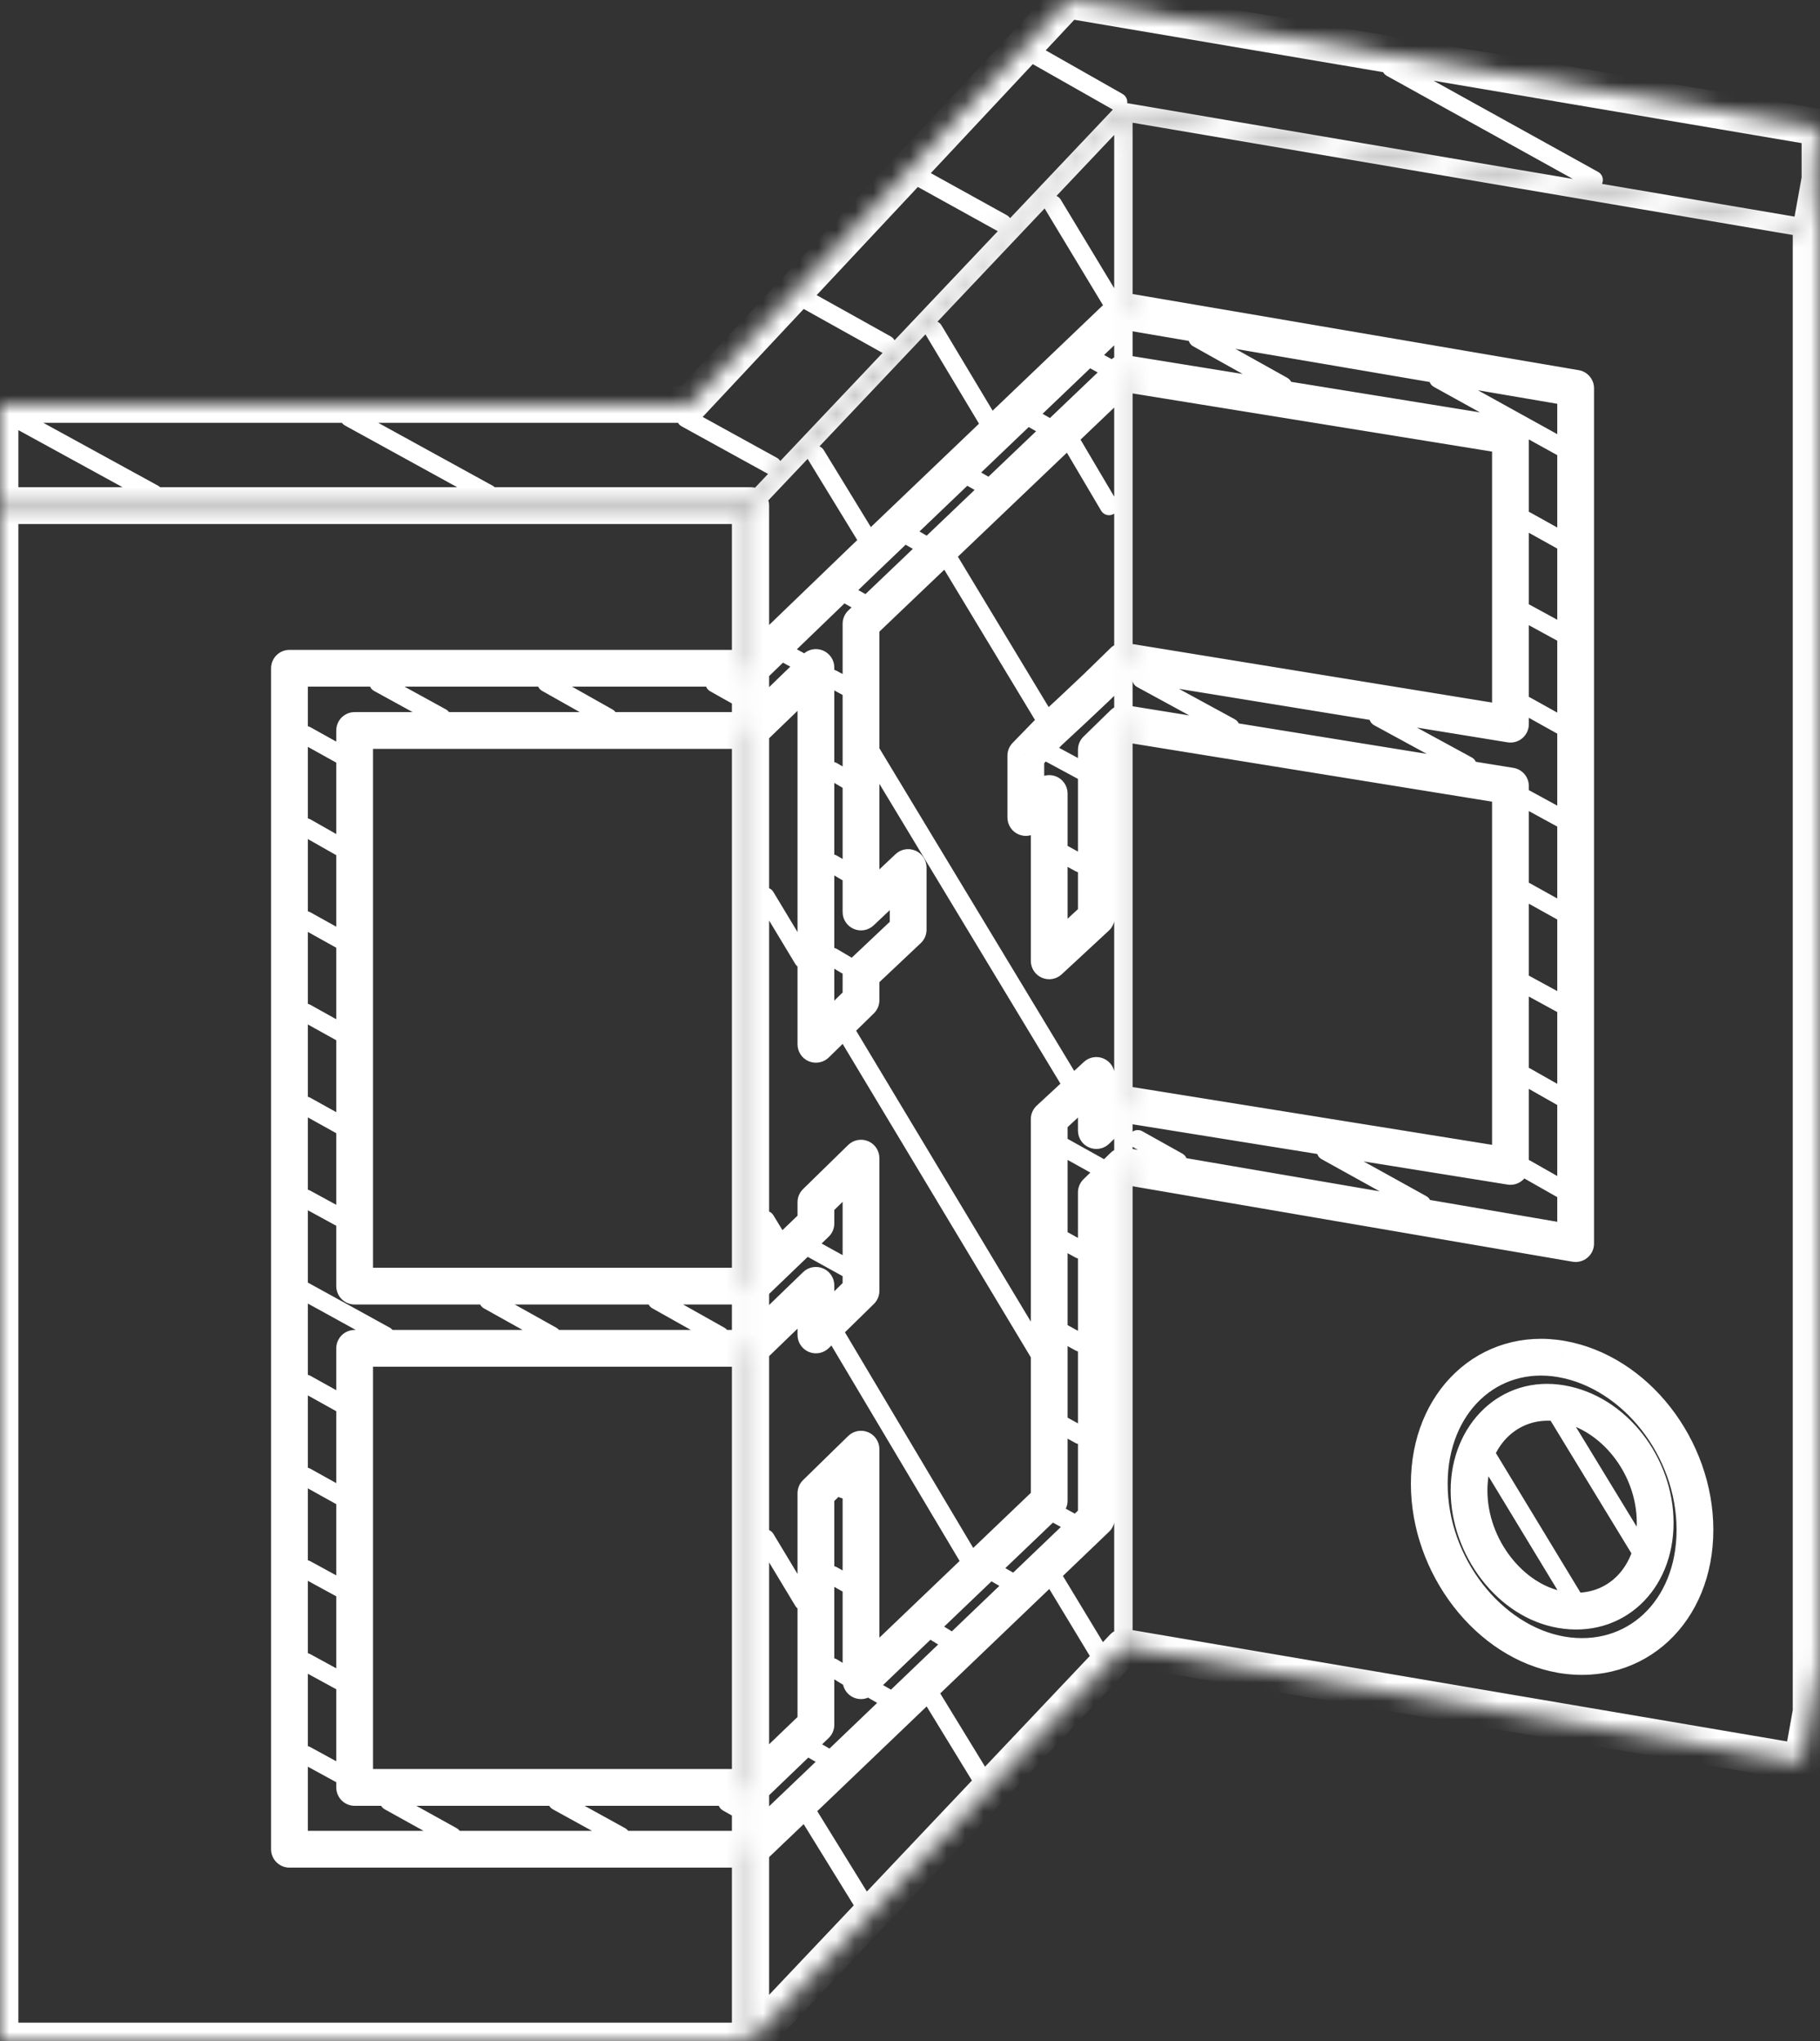 <svg width="99" height="111" viewBox="0 0 99 111" fill="none" xmlns="http://www.w3.org/2000/svg">
<rect x="0" y="0" width="99" height="111" fill="#333333" stroke="none"/>
<mask id="path-1-inside-1_3943_12940" fill="white">
<path fill-rule="evenodd" clip-rule="evenodd" d="M98.019 12.357V95.859L61.108 89.584V6.082L98.019 12.357Z"/>
<path fill-rule="evenodd" clip-rule="evenodd" d="M61.108 6.082V89.584L40.836 111V27.498L61.108 6.082Z"/>
<path d="M40.813 27.498H0V111H40.813V27.498Z"/>
<path fill-rule="evenodd" clip-rule="evenodd" d="M99 6.939V90.441L98.019 95.859V12.357L99 6.939Z"/>
<path fill-rule="evenodd" clip-rule="evenodd" d="M98.019 12.357L61.108 6.082L40.836 27.498H0V21.994H37.49L58.075 0L99 6.939L98.019 12.357Z"/>
<path fill-rule="evenodd" clip-rule="evenodd" d="M61.108 16.919L85.708 21.116V67.632L61.108 63.413V60.051L82.162 63.435V42.747L61.108 39.342V35.958L82.162 39.384V23.708L61.108 20.302V16.919Z"/>
<path fill-rule="evenodd" clip-rule="evenodd" d="M40.836 36.343L46.835 30.561L61.108 16.919V20.302L46.835 33.923V49.6L49.4 47.18V50.564L46.835 52.984V54.397L44.382 56.796V36.3L40.836 39.727V36.343Z"/>
<path fill-rule="evenodd" clip-rule="evenodd" d="M61.108 63.413L59.636 64.848V82.581L44.382 97.187L40.836 100.57V97.208L44.382 93.803V81.21L46.835 78.811V91.404L57.072 81.617V60.865L59.636 58.488V61.486L61.108 60.051V63.413Z"/>
<path fill-rule="evenodd" clip-rule="evenodd" d="M61.108 35.958V39.342L59.636 40.776V49.878L57.072 52.255V43.154L55.8 44.46V41.098L57.072 39.791L58.365 38.592L59.636 37.393L61.108 35.958Z"/>
<path fill-rule="evenodd" clip-rule="evenodd" d="M40.836 73.329V69.945L44.382 66.54V65.384L46.835 62.985V70.202L44.382 72.601V69.902L40.836 73.329Z"/>
<path fill-rule="evenodd" clip-rule="evenodd" d="M40.836 36.343V39.727H19.291V69.945H40.836V73.329H19.291V97.208H40.836V100.57H15.745V36.343L40.836 36.343Z"/>
<path fill-rule="evenodd" clip-rule="evenodd" d="M84.927 76.327C87.782 76.82 90.034 79.711 90.034 82.816C90.034 85.922 87.782 88.042 84.927 87.549C82.162 87.078 79.909 84.144 79.909 81.06C79.909 77.976 82.184 75.856 84.927 76.327Z"/>
<path fill-rule="evenodd" clip-rule="evenodd" d="M84.927 73.907C88.964 74.614 92.198 78.747 92.198 83.202C92.198 87.656 88.964 90.676 84.927 89.991C80.98 89.305 77.746 85.151 77.746 80.696C77.746 76.242 80.98 73.222 84.927 73.907Z"/>
</mask>
<path d="M97.519 95.859C97.519 96.135 97.743 96.359 98.019 96.359C98.295 96.359 98.519 96.135 98.519 95.859H97.519ZM60.608 89.584C60.608 89.86 60.832 90.084 61.108 90.084C61.385 90.084 61.608 89.86 61.608 89.584H60.608ZM61.108 6.082L61.192 5.589C61.028 5.561 60.86 5.617 60.745 5.738L61.108 6.082ZM40.472 27.155C40.283 27.355 40.291 27.672 40.492 27.861C40.692 28.051 41.009 28.043 41.199 27.842L40.472 27.155ZM99.492 7.028C99.541 6.756 99.361 6.496 99.089 6.447C98.817 6.398 98.557 6.578 98.508 6.85L99.492 7.028ZM61.608 16.919C61.608 16.643 61.385 16.419 61.108 16.419C60.832 16.419 60.608 16.643 60.608 16.919H61.608ZM60.608 63.413C60.608 63.689 60.832 63.913 61.108 63.913C61.385 63.913 61.608 63.689 61.608 63.413H60.608ZM61.608 60.051C61.608 59.775 61.385 59.551 61.108 59.551C60.832 59.551 60.608 59.775 60.608 60.051H61.608ZM60.608 39.342C60.608 39.618 60.832 39.842 61.108 39.842C61.385 39.842 61.608 39.618 61.608 39.342H60.608ZM61.608 35.958C61.608 35.682 61.385 35.458 61.108 35.458C60.832 35.458 60.608 35.682 60.608 35.958H61.608ZM60.608 20.302C60.608 20.579 60.832 20.802 61.108 20.802C61.385 20.802 61.608 20.579 61.608 20.302H60.608ZM41.336 36.343C41.336 36.067 41.112 35.843 40.836 35.843C40.559 35.843 40.336 36.067 40.336 36.343H41.336ZM40.336 39.727C40.336 40.003 40.559 40.227 40.836 40.227C41.112 40.227 41.336 40.003 41.336 39.727H40.336ZM40.336 100.57C40.336 100.846 40.559 101.07 40.836 101.07C41.112 101.07 41.336 100.846 41.336 100.57H40.336ZM41.336 97.208C41.336 96.932 41.112 96.708 40.836 96.708C40.559 96.708 40.336 96.932 40.336 97.208H41.336ZM40.336 73.329C40.336 73.605 40.559 73.829 40.836 73.829C41.112 73.829 41.336 73.605 41.336 73.329H40.336ZM41.336 69.945C41.336 69.669 41.112 69.445 40.836 69.445C40.559 69.445 40.336 69.669 40.336 69.945H41.336ZM46.61 103.895C46.755 104.13 47.063 104.203 47.298 104.058C47.533 103.913 47.606 103.605 47.461 103.37L46.61 103.895ZM44.316 98.273C44.172 98.038 43.863 97.965 43.628 98.11C43.393 98.255 43.32 98.563 43.465 98.798L44.316 98.273ZM53.01 97.062C53.154 97.297 53.462 97.372 53.697 97.228C53.933 97.084 54.007 96.776 53.863 96.54L53.01 97.062ZM51.008 91.871C50.864 91.636 50.556 91.562 50.321 91.706C50.085 91.85 50.011 92.158 50.155 92.393L51.008 91.871ZM59.409 90.271C59.552 90.507 59.86 90.583 60.096 90.44C60.332 90.297 60.408 89.99 60.265 89.753L59.409 90.271ZM57.7 85.513C57.557 85.277 57.25 85.201 57.014 85.344C56.777 85.487 56.702 85.794 56.844 86.031L57.7 85.513ZM8.123 27.294C8.365 27.427 8.669 27.338 8.802 27.096C8.935 26.854 8.846 26.55 8.604 26.417L8.123 27.294ZM1.021 22.263C0.779 22.13 0.475 22.219 0.342 22.461C0.209 22.703 0.298 23.007 0.54 23.14L1.021 22.263ZM26.321 27.294C26.563 27.427 26.867 27.339 27 27.097C27.133 26.855 27.045 26.551 26.803 26.418L26.321 27.294ZM19.242 22.263C19 22.13 18.696 22.218 18.563 22.46C18.43 22.702 18.519 23.006 18.761 23.139L19.242 22.263ZM41.776 25.773C42.018 25.907 42.322 25.818 42.456 25.576C42.589 25.335 42.501 25.03 42.259 24.897L41.776 25.773ZM37.553 22.306C37.311 22.173 37.007 22.261 36.874 22.503C36.741 22.745 36.829 23.049 37.071 23.182L37.553 22.306ZM47.974 19.176C48.215 19.31 48.52 19.224 48.654 18.983C48.789 18.741 48.702 18.437 48.461 18.302L47.974 19.176ZM44.045 15.84C43.804 15.705 43.5 15.792 43.365 16.033C43.231 16.274 43.317 16.578 43.558 16.713L44.045 15.84ZM54.287 12.58C54.529 12.714 54.833 12.627 54.967 12.385C55.1 12.143 55.013 11.839 54.771 11.706L54.287 12.58ZM50.244 9.2C50.002 9.066 49.698 9.154 49.564 9.395C49.431 9.637 49.518 9.941 49.76 10.075L50.244 9.2ZM60.572 5.982C60.812 6.118 61.117 6.034 61.253 5.794C61.39 5.553 61.305 5.248 61.065 5.112L60.572 5.982ZM56.538 2.542C56.298 2.406 55.992 2.49 55.856 2.73C55.72 2.97 55.804 3.275 56.044 3.412L56.538 2.542ZM86.447 10.225C86.688 10.358 86.993 10.271 87.126 10.03C87.26 9.788 87.173 9.484 86.931 9.35L86.447 10.225ZM75.914 3.246C75.672 3.112 75.368 3.2 75.234 3.441C75.101 3.683 75.188 3.987 75.43 4.121L75.914 3.246ZM63.831 63.614C64.072 63.749 64.376 63.663 64.511 63.422C64.646 63.18 64.559 62.876 64.318 62.741L63.831 63.614ZM62.133 61.52C61.892 61.386 61.587 61.472 61.452 61.713C61.318 61.954 61.404 62.259 61.645 62.394L62.133 61.52ZM77.102 65.928C77.344 66.062 77.648 65.975 77.782 65.733C77.916 65.491 77.828 65.187 77.587 65.053L77.102 65.928ZM72.368 62.162C72.126 62.028 71.822 62.116 71.688 62.357C71.555 62.599 71.642 62.903 71.883 63.037L72.368 62.162ZM84.68 65.09C84.921 65.227 85.226 65.142 85.362 64.902C85.498 64.662 85.414 64.357 85.174 64.221L84.68 65.09ZM83.211 63.107C82.971 62.971 82.666 63.055 82.53 63.295C82.394 63.535 82.478 63.84 82.718 63.977L83.211 63.107ZM84.68 60.079C84.921 60.215 85.226 60.131 85.362 59.891C85.498 59.651 85.414 59.345 85.174 59.209L84.68 60.079ZM83.211 58.096C82.971 57.959 82.666 58.044 82.53 58.284C82.394 58.524 82.478 58.829 82.718 58.965L83.211 58.096ZM84.688 55.029C84.93 55.161 85.234 55.072 85.366 54.829C85.498 54.587 85.409 54.283 85.167 54.151L84.688 55.029ZM83.204 53.08C82.962 52.948 82.658 53.037 82.526 53.279C82.394 53.522 82.483 53.826 82.725 53.958L83.204 53.08ZM84.684 49.994C84.925 50.128 85.23 50.041 85.364 49.8C85.498 49.559 85.412 49.254 85.17 49.12L84.684 49.994ZM83.208 48.028C82.966 47.894 82.662 47.98 82.528 48.222C82.393 48.463 82.48 48.767 82.722 48.902L83.208 48.028ZM66.69 39.995C66.933 40.127 67.236 40.037 67.368 39.795C67.5 39.552 67.411 39.248 67.168 39.117L66.69 39.995ZM62.329 36.482C62.086 36.35 61.782 36.44 61.651 36.682C61.519 36.925 61.608 37.229 61.851 37.361L62.329 36.482ZM84.688 44.942C84.93 45.074 85.234 44.985 85.366 44.742C85.498 44.5 85.409 44.196 85.167 44.064L84.688 44.942ZM83.204 42.993C82.962 42.861 82.658 42.95 82.526 43.193C82.394 43.435 82.483 43.739 82.725 43.871L83.204 42.993ZM79.581 42.072C79.823 42.204 80.127 42.115 80.259 41.872C80.391 41.63 80.302 41.326 80.059 41.194L79.581 42.072ZM75.219 38.56C74.977 38.428 74.673 38.517 74.541 38.76C74.409 39.002 74.499 39.306 74.741 39.438L75.219 38.56ZM84.684 39.886C84.925 40.02 85.23 39.933 85.364 39.692C85.498 39.45 85.412 39.146 85.17 39.012L84.684 39.886ZM83.208 37.919C82.966 37.785 82.662 37.872 82.528 38.113C82.393 38.355 82.48 38.659 82.722 38.793L83.208 37.919ZM84.688 34.833C84.93 34.965 85.234 34.876 85.366 34.634C85.498 34.391 85.409 34.088 85.167 33.955L84.688 34.833ZM83.204 32.885C82.962 32.752 82.658 32.842 82.526 33.084C82.394 33.327 82.483 33.63 82.725 33.763L83.204 32.885ZM84.684 29.82C84.925 29.954 85.23 29.867 85.364 29.626C85.498 29.385 85.412 29.08 85.17 28.946L84.684 29.82ZM83.208 27.854C82.966 27.72 82.662 27.806 82.528 28.048C82.393 28.289 82.48 28.593 82.722 28.728L83.208 27.854ZM69.54 21.424C69.781 21.559 70.086 21.473 70.221 21.232C70.355 20.991 70.269 20.686 70.028 20.551L69.54 21.424ZM65.389 17.96C65.148 17.825 64.843 17.912 64.709 18.153C64.574 18.394 64.66 18.698 64.901 18.833L65.389 17.96ZM84.886 24.852C85.128 24.986 85.432 24.898 85.566 24.657C85.699 24.415 85.612 24.111 85.37 23.977L84.886 24.852ZM78.479 20.165C78.237 20.031 77.933 20.119 77.799 20.36C77.665 20.602 77.753 20.906 77.995 21.04L78.479 20.165ZM44.712 96.014C44.951 96.151 45.257 96.069 45.395 95.83C45.533 95.591 45.45 95.285 45.211 95.147L44.712 96.014ZM44.431 94.697C44.191 94.559 43.886 94.642 43.748 94.881C43.61 95.12 43.692 95.426 43.931 95.564L44.431 94.697ZM48.08 92.823C48.319 92.96 48.624 92.878 48.762 92.639C48.9 92.4 48.818 92.094 48.579 91.956L48.08 92.823ZM47.798 91.506C47.559 91.368 47.253 91.451 47.115 91.69C46.977 91.929 47.06 92.235 47.299 92.373L47.798 91.506ZM45.881 91.637C46.117 91.782 46.425 91.709 46.569 91.474C46.714 91.238 46.641 90.93 46.406 90.786L45.881 91.637ZM45.536 90.25C45.301 90.106 44.993 90.179 44.848 90.414C44.703 90.649 44.776 90.957 45.012 91.102L45.536 90.25ZM51.3 89.602C51.534 89.747 51.843 89.675 51.988 89.44C52.133 89.206 52.061 88.897 51.826 88.752L51.3 89.602ZM51.135 88.324C50.9 88.178 50.592 88.251 50.447 88.485C50.301 88.72 50.373 89.028 50.608 89.174L51.135 88.324ZM45.897 86.592C46.137 86.728 46.443 86.644 46.579 86.404C46.715 86.163 46.63 85.858 46.39 85.722L45.897 86.592ZM45.52 85.23C45.28 85.094 44.975 85.178 44.839 85.418C44.703 85.659 44.787 85.964 45.027 86.1L45.52 85.23ZM54.659 86.419C54.898 86.557 55.204 86.475 55.342 86.236C55.479 85.996 55.397 85.691 55.158 85.553L54.659 86.419ZM54.377 85.103C54.138 84.965 53.832 85.047 53.694 85.287C53.557 85.526 53.639 85.832 53.878 85.969L54.377 85.103ZM46.002 81.54C46.267 81.618 46.545 81.467 46.623 81.202C46.701 80.937 46.55 80.659 46.285 80.581L46.002 81.54ZM45.995 80.495C45.73 80.417 45.452 80.568 45.374 80.833C45.296 81.098 45.447 81.376 45.712 81.454L45.995 80.495ZM58.013 83.212C58.255 83.345 58.559 83.256 58.692 83.014C58.825 82.772 58.736 82.468 58.494 82.335L58.013 83.212ZM57.714 81.907C57.471 81.774 57.168 81.862 57.035 82.105C56.902 82.347 56.99 82.651 57.233 82.784L57.714 81.907ZM58.503 78.478C58.744 78.612 59.048 78.524 59.182 78.282C59.316 78.04 59.228 77.736 58.986 77.603L58.503 78.478ZM58.094 77.11C57.852 76.977 57.548 77.064 57.414 77.306C57.281 77.548 57.369 77.852 57.611 77.986L58.094 77.11ZM58.503 73.445C58.744 73.579 59.048 73.491 59.182 73.249C59.316 73.008 59.228 72.704 58.986 72.57L58.503 73.445ZM58.094 72.077C57.852 71.944 57.548 72.032 57.414 72.273C57.281 72.515 57.369 72.819 57.611 72.953L58.094 72.077ZM58.503 68.391C58.744 68.525 59.048 68.437 59.182 68.195C59.316 67.953 59.228 67.649 58.986 67.516L58.503 68.391ZM58.094 67.023C57.852 66.89 57.548 66.978 57.414 67.219C57.281 67.461 57.369 67.765 57.611 67.899L58.094 67.023ZM59.683 63.978C59.924 64.113 60.229 64.026 60.363 63.785C60.498 63.544 60.411 63.239 60.17 63.105L59.683 63.978ZM58.096 61.949C57.855 61.814 57.55 61.901 57.416 62.142C57.281 62.383 57.367 62.688 57.609 62.822L58.096 61.949ZM24.357 100.301C24.598 100.435 24.903 100.348 25.037 100.106C25.171 99.865 25.084 99.56 24.842 99.426L24.357 100.301ZM21.407 97.52C21.166 97.386 20.862 97.474 20.728 97.715C20.594 97.956 20.681 98.261 20.922 98.395L21.407 97.52ZM18.361 96.962C18.603 97.094 18.907 97.005 19.039 96.762C19.171 96.52 19.082 96.216 18.84 96.084L18.361 96.962ZM16.877 95.013C16.635 94.881 16.331 94.97 16.199 95.212C16.066 95.455 16.156 95.758 16.398 95.891L16.877 95.013ZM33.524 100.301C33.766 100.435 34.07 100.347 34.204 100.105C34.337 99.863 34.249 99.559 34.007 99.426L33.524 100.301ZM30.55 97.52C30.308 97.386 30.004 97.474 29.871 97.716C29.738 97.958 29.826 98.262 30.067 98.395L30.55 97.52ZM18.361 91.907C18.603 92.04 18.907 91.95 19.039 91.708C19.171 91.466 19.082 91.162 18.84 91.029L18.361 91.907ZM16.877 89.959C16.635 89.826 16.331 89.916 16.199 90.158C16.066 90.401 16.156 90.704 16.398 90.837L16.877 89.959ZM39.808 98.735C40.048 98.871 40.354 98.787 40.49 98.547C40.626 98.307 40.542 98.002 40.302 97.865L39.808 98.735ZM39.811 97.587C39.571 97.451 39.266 97.535 39.129 97.775C38.993 98.015 39.077 98.32 39.318 98.457L39.811 97.587ZM18.361 86.853C18.603 86.985 18.907 86.896 19.039 86.654C19.171 86.411 19.082 86.108 18.84 85.975L18.361 86.853ZM16.877 84.904C16.635 84.772 16.331 84.862 16.199 85.104C16.066 85.346 16.156 85.65 16.398 85.782L16.877 84.904ZM18.357 81.84C18.598 81.974 18.903 81.887 19.037 81.646C19.171 81.405 19.085 81.1 18.843 80.966L18.357 81.84ZM16.881 79.874C16.639 79.739 16.335 79.826 16.201 80.067C16.066 80.309 16.153 80.613 16.394 80.748L16.881 79.874ZM18.357 76.785C18.598 76.92 18.903 76.833 19.037 76.592C19.171 76.35 19.085 76.046 18.843 75.912L18.357 76.785ZM16.881 74.82C16.639 74.685 16.335 74.772 16.201 75.013C16.066 75.255 16.153 75.559 16.394 75.693L16.881 74.82ZM20.723 73.082C20.965 73.215 21.269 73.127 21.402 72.885C21.535 72.643 21.447 72.339 21.205 72.206L20.723 73.082ZM16.767 69.764C16.525 69.631 16.221 69.719 16.088 69.961C15.955 70.203 16.043 70.507 16.285 70.64L16.767 69.764ZM29.775 73.08C30.017 73.215 30.321 73.128 30.456 72.887C30.59 72.646 30.504 72.341 30.262 72.207L29.775 73.08ZM26.806 70.279C26.564 70.145 26.26 70.231 26.125 70.473C25.991 70.714 26.077 71.018 26.319 71.153L26.806 70.279ZM18.361 66.701C18.603 66.833 18.907 66.743 19.039 66.501C19.171 66.259 19.082 65.955 18.84 65.823L18.361 66.701ZM16.877 64.752C16.635 64.62 16.331 64.709 16.199 64.951C16.066 65.194 16.156 65.498 16.398 65.63L16.877 64.752ZM38.918 73.08C39.159 73.215 39.464 73.129 39.599 72.888C39.734 72.647 39.648 72.343 39.408 72.208L38.918 73.08ZM35.973 70.28C35.732 70.145 35.427 70.231 35.292 70.472C35.157 70.712 35.243 71.017 35.484 71.152L35.973 70.28ZM18.357 61.666C18.598 61.8 18.903 61.713 19.037 61.472C19.171 61.231 19.085 60.926 18.843 60.792L18.357 61.666ZM16.881 59.7C16.639 59.565 16.335 59.652 16.201 59.894C16.066 60.135 16.153 60.439 16.394 60.574L16.881 59.7ZM18.357 56.611C18.598 56.746 18.903 56.659 19.037 56.418C19.171 56.176 19.085 55.872 18.843 55.738L18.357 56.611ZM16.881 54.645C16.639 54.511 16.335 54.598 16.201 54.839C16.066 55.081 16.153 55.385 16.394 55.519L16.881 54.645ZM18.357 51.579C18.598 51.713 18.903 51.626 19.037 51.385C19.171 51.144 19.085 50.839 18.843 50.705L18.357 51.579ZM16.881 49.613C16.639 49.478 16.335 49.565 16.201 49.806C16.066 50.048 16.153 50.352 16.394 50.486L16.881 49.613ZM18.353 46.544C18.593 46.68 18.899 46.596 19.035 46.356C19.171 46.116 19.087 45.81 18.847 45.674L18.353 46.544ZM16.884 44.56C16.644 44.424 16.339 44.508 16.203 44.749C16.066 44.989 16.151 45.294 16.391 45.43L16.884 44.56ZM18.357 41.513C18.598 41.647 18.903 41.561 19.037 41.319C19.171 41.078 19.085 40.774 18.843 40.639L18.357 41.513ZM16.881 39.547C16.639 39.413 16.335 39.5 16.201 39.741C16.066 39.982 16.153 40.287 16.394 40.421L16.881 39.547ZM23.779 39.459C24.021 39.591 24.325 39.503 24.458 39.261C24.591 39.019 24.502 38.715 24.26 38.582L23.779 39.459ZM20.826 36.697C20.584 36.564 20.279 36.653 20.147 36.895C20.014 37.137 20.102 37.441 20.345 37.574L20.826 36.697ZM32.829 39.456C33.069 39.591 33.374 39.506 33.51 39.266C33.645 39.025 33.56 38.72 33.32 38.585L32.829 39.456ZM29.974 36.7C29.734 36.565 29.429 36.65 29.293 36.89C29.158 37.131 29.243 37.436 29.484 37.571L29.974 36.7ZM39.81 38.257C40.051 38.392 40.356 38.307 40.491 38.066C40.626 37.825 40.541 37.52 40.3 37.385L39.81 38.257ZM39.118 36.721C38.877 36.586 38.572 36.671 38.437 36.912C38.302 37.153 38.387 37.458 38.628 37.593L39.118 36.721ZM46.81 29.665C46.954 29.901 47.261 29.975 47.497 29.831C47.733 29.687 47.807 29.379 47.663 29.144L46.81 29.665ZM44.808 24.475C44.664 24.239 44.356 24.165 44.121 24.309C43.885 24.453 43.811 24.761 43.955 24.997L44.808 24.475ZM53.409 23.301C53.551 23.538 53.858 23.615 54.095 23.473C54.332 23.331 54.409 23.024 54.267 22.787L53.409 23.301ZM51.211 17.69C51.069 17.453 50.762 17.376 50.525 17.518C50.288 17.66 50.212 17.967 50.353 18.204L51.211 17.69ZM60.011 16.62C60.154 16.857 60.461 16.933 60.698 16.79C60.934 16.647 61.01 16.34 60.867 16.104L60.011 16.62ZM57.7 10.857C57.558 10.62 57.25 10.544 57.014 10.687C56.778 10.83 56.702 11.137 56.844 11.373L57.7 10.857ZM45.901 69.44C46.143 69.574 46.447 69.487 46.581 69.245C46.715 69.003 46.627 68.699 46.386 68.565L45.901 69.44ZM44.334 67.43C44.092 67.297 43.788 67.384 43.654 67.626C43.52 67.867 43.608 68.172 43.85 68.305L44.334 67.43ZM46.001 53.05C46.239 53.191 46.546 53.111 46.686 52.873C46.826 52.636 46.747 52.329 46.509 52.189L46.001 53.05ZM45.528 51.611C45.29 51.47 44.983 51.55 44.843 51.788C44.703 52.025 44.782 52.332 45.02 52.472L45.528 51.611ZM45.889 47.91C46.127 48.051 46.434 47.972 46.574 47.734C46.714 47.496 46.636 47.19 46.398 47.049L45.889 47.91ZM45.528 46.535C45.29 46.395 44.984 46.474 44.843 46.711C44.703 46.949 44.782 47.256 45.019 47.396L45.528 46.535ZM45.889 42.877C46.127 43.018 46.434 42.939 46.574 42.701C46.714 42.464 46.636 42.157 46.398 42.016L45.889 42.877ZM45.528 41.502C45.29 41.362 44.984 41.441 44.843 41.678C44.703 41.916 44.782 42.223 45.019 42.363L45.528 41.502ZM45.905 37.832C46.148 37.964 46.452 37.874 46.583 37.631C46.715 37.388 46.624 37.084 46.382 36.953L45.905 37.832ZM45.512 36.482C45.269 36.35 44.966 36.441 44.834 36.683C44.703 36.926 44.793 37.23 45.036 37.361L45.512 36.482ZM43.361 36.46C43.603 36.593 43.907 36.505 44.039 36.263C44.172 36.02 44.084 35.717 43.842 35.584L43.361 36.46ZM43.061 35.155C42.819 35.023 42.515 35.111 42.382 35.353C42.249 35.595 42.338 35.899 42.58 36.032L43.061 35.155ZM46.702 33.246C46.943 33.381 47.248 33.295 47.383 33.054C47.518 32.813 47.432 32.508 47.191 32.373L46.702 33.246ZM46.388 31.924C46.147 31.789 45.842 31.875 45.707 32.115C45.572 32.356 45.658 32.661 45.899 32.796L46.388 31.924ZM50.042 30.073C50.281 30.211 50.587 30.129 50.725 29.89C50.863 29.65 50.781 29.345 50.541 29.207L50.042 30.073ZM49.761 28.757C49.522 28.619 49.216 28.701 49.078 28.941C48.94 29.18 49.022 29.486 49.261 29.623L49.761 28.757ZM53.388 26.861C53.627 26.999 53.932 26.916 54.07 26.677C54.208 26.438 54.126 26.132 53.887 25.994L53.388 26.861ZM53.106 25.545C52.867 25.407 52.561 25.489 52.423 25.728C52.285 25.968 52.368 26.273 52.607 26.411L53.106 25.545ZM56.733 23.67C56.972 23.808 57.278 23.725 57.416 23.486C57.553 23.247 57.471 22.941 57.232 22.803L56.733 23.67ZM56.452 22.354C56.212 22.216 55.907 22.298 55.769 22.537C55.631 22.776 55.713 23.082 55.952 23.22L56.452 22.354ZM60.087 20.462C60.329 20.595 60.633 20.507 60.766 20.265C60.899 20.023 60.81 19.719 60.568 19.586L60.087 20.462ZM59.788 19.157C59.546 19.025 59.242 19.113 59.109 19.355C58.976 19.597 59.065 19.901 59.307 20.034L59.788 19.157ZM58.503 47.382C58.744 47.515 59.048 47.428 59.182 47.186C59.316 46.944 59.228 46.64 58.986 46.507L58.503 47.382ZM58.094 46.014C57.852 45.88 57.548 45.968 57.414 46.21C57.281 46.452 57.369 46.756 57.611 46.889L58.094 46.014ZM58.618 42.351C58.861 42.483 59.164 42.392 59.296 42.149C59.427 41.906 59.336 41.603 59.093 41.471L58.618 42.351ZM57.309 40.508C57.066 40.377 56.763 40.467 56.632 40.71C56.501 40.953 56.591 41.256 56.834 41.388L57.309 40.508ZM43.262 87.336C43.404 87.573 43.712 87.649 43.948 87.506C44.185 87.364 44.261 87.057 44.118 86.82L43.262 87.336ZM42.067 83.415C41.924 83.178 41.617 83.102 41.38 83.245C41.144 83.387 41.068 83.695 41.21 83.931L42.067 83.415ZM52.516 85.428C52.657 85.665 52.964 85.743 53.201 85.602C53.439 85.461 53.517 85.154 53.375 84.916L52.516 85.428ZM45.703 72.024C45.562 71.787 45.255 71.709 45.018 71.85C44.781 71.991 44.703 72.298 44.844 72.535L45.703 72.024ZM41.903 67.742C42.046 67.978 42.354 68.053 42.59 67.909C42.826 67.766 42.901 67.458 42.757 67.222L41.903 67.742ZM42.066 66.087C41.922 65.851 41.614 65.777 41.378 65.92C41.142 66.064 41.068 66.372 41.211 66.607L42.066 66.087ZM56.242 74.1C56.384 74.337 56.691 74.414 56.928 74.272C57.164 74.129 57.241 73.822 57.099 73.585L56.242 74.1ZM46.193 55.425C46.051 55.188 45.744 55.111 45.507 55.253C45.27 55.396 45.194 55.703 45.336 55.939L46.193 55.425ZM43.262 52.428C43.404 52.664 43.712 52.741 43.948 52.598C44.185 52.456 44.261 52.148 44.118 51.912L43.262 52.428ZM42.067 48.507C41.924 48.27 41.617 48.194 41.38 48.336C41.144 48.479 41.068 48.786 41.21 49.023L42.067 48.507ZM58.138 59.688C58.281 59.925 58.588 60.001 58.824 59.858C59.061 59.715 59.137 59.408 58.994 59.171L58.138 59.688ZM47.754 40.561C47.611 40.324 47.303 40.248 47.067 40.391C46.831 40.534 46.755 40.841 46.898 41.078L47.754 40.561ZM56.554 39.578C56.697 39.815 57.005 39.891 57.241 39.748C57.477 39.605 57.553 39.298 57.41 39.062L56.554 39.578ZM51.902 29.938C51.759 29.702 51.452 29.626 51.215 29.769C50.979 29.912 50.903 30.219 51.046 30.455L51.902 29.938ZM59.897 27.774C60.038 28.012 60.344 28.091 60.582 27.95C60.82 27.81 60.899 27.503 60.758 27.265L59.897 27.774ZM58.684 23.753C58.544 23.515 58.237 23.437 57.999 23.577C57.762 23.717 57.683 24.024 57.823 24.262L58.684 23.753ZM85.28 87.402C85.423 87.638 85.731 87.713 85.967 87.57C86.203 87.427 86.278 87.119 86.135 86.883L85.28 87.402ZM81.318 78.938C81.175 78.702 80.867 78.626 80.631 78.769C80.395 78.913 80.32 79.22 80.463 79.456L81.318 78.938ZM88.827 84.618C88.971 84.854 89.278 84.929 89.514 84.785C89.75 84.642 89.825 84.334 89.681 84.098L88.827 84.618ZM85.153 76.667C85.01 76.431 84.702 76.356 84.466 76.5C84.231 76.644 84.156 76.951 84.299 77.187L85.153 76.667ZM97.519 12.357V95.859H98.519V12.357H97.519ZM61.608 89.584V6.082H60.608V89.584H61.608ZM61.025 6.575L97.935 12.85L98.103 11.864L61.192 5.589L61.025 6.575ZM41.199 27.842L61.471 6.426L60.745 5.738L40.472 27.155L41.199 27.842ZM98.511 12.446L99.492 7.028L98.508 6.85L97.527 12.268L98.511 12.446ZM61.608 63.413V60.051H60.608V63.413H61.608ZM61.608 39.342V35.958H60.608V39.342H61.608ZM61.608 20.302V16.919H60.608V20.302H61.608ZM41.336 39.727V36.343H40.336V39.727H41.336ZM41.336 100.57V97.208H40.336V100.57H41.336ZM41.336 73.329V69.945H40.336V73.329H41.336ZM47.461 103.37L44.316 98.273L43.465 98.798L46.61 103.895L47.461 103.37ZM53.863 96.54L51.008 91.871L50.155 92.393L53.01 97.062L53.863 96.54ZM60.265 89.753L57.7 85.513L56.844 86.031L59.409 90.271L60.265 89.753ZM8.604 26.417L1.021 22.263L0.54 23.14L8.123 27.294L8.604 26.417ZM26.803 26.418L19.242 22.263L18.761 23.139L26.321 27.294L26.803 26.418ZM42.259 24.897L37.553 22.306L37.071 23.182L41.776 25.773L42.259 24.897ZM48.461 18.302L44.045 15.84L43.558 16.713L47.974 19.176L48.461 18.302ZM54.771 11.706L50.244 9.2L49.76 10.075L54.287 12.58L54.771 11.706ZM61.065 5.112L56.538 2.542L56.044 3.412L60.572 5.982L61.065 5.112ZM86.931 9.35L75.914 3.246L75.43 4.121L86.447 10.225L86.931 9.35ZM64.318 62.741L62.133 61.52L61.645 62.394L63.831 63.614L64.318 62.741ZM77.587 65.053L72.368 62.162L71.883 63.037L77.102 65.928L77.587 65.053ZM85.174 64.221L83.211 63.107L82.718 63.977L84.68 65.09L85.174 64.221ZM85.174 59.209L83.211 58.096L82.718 58.965L84.68 60.079L85.174 59.209ZM85.167 54.151L83.204 53.08L82.725 53.958L84.688 55.029L85.167 54.151ZM85.17 49.12L83.208 48.028L82.722 48.902L84.684 49.994L85.17 49.12ZM67.168 39.117L62.329 36.482L61.851 37.361L66.69 39.995L67.168 39.117ZM85.167 44.064L83.204 42.993L82.725 43.871L84.688 44.942L85.167 44.064ZM80.059 41.194L75.219 38.56L74.741 39.438L79.581 42.072L80.059 41.194ZM85.17 39.012L83.208 37.919L82.722 38.793L84.684 39.886L85.17 39.012ZM85.167 33.955L83.204 32.885L82.725 33.763L84.688 34.833L85.167 33.955ZM85.17 28.946L83.208 27.854L82.722 28.728L84.684 29.82L85.17 28.946ZM70.028 20.551L65.389 17.96L64.901 18.833L69.54 21.424L70.028 20.551ZM85.37 23.977L78.479 20.165L77.995 21.04L84.886 24.852L85.37 23.977ZM45.211 95.147L44.431 94.697L43.931 95.564L44.712 96.014L45.211 95.147ZM48.579 91.956L47.798 91.506L47.299 92.373L48.08 92.823L48.579 91.956ZM46.406 90.786L45.536 90.25L45.012 91.102L45.881 91.637L46.406 90.786ZM51.826 88.752L51.135 88.324L50.608 89.174L51.3 89.602L51.826 88.752ZM46.39 85.722L45.52 85.23L45.027 86.1L45.897 86.592L46.39 85.722ZM55.158 85.553L54.377 85.103L53.878 85.969L54.659 86.419L55.158 85.553ZM46.285 80.581L45.995 80.495L45.712 81.454L46.002 81.54L46.285 80.581ZM58.494 82.335L57.714 81.907L57.233 82.784L58.013 83.212L58.494 82.335ZM58.986 77.603L58.094 77.11L57.611 77.986L58.503 78.478L58.986 77.603ZM58.986 72.57L58.094 72.077L57.611 72.953L58.503 73.445L58.986 72.57ZM58.986 67.516L58.094 67.023L57.611 67.899L58.503 68.391L58.986 67.516ZM60.17 63.105L58.096 61.949L57.609 62.822L59.683 63.978L60.17 63.105ZM24.842 99.426L21.407 97.52L20.922 98.395L24.357 100.301L24.842 99.426ZM18.84 96.084L16.877 95.013L16.398 95.891L18.361 96.962L18.84 96.084ZM34.007 99.426L30.55 97.52L30.067 98.395L33.524 100.301L34.007 99.426ZM18.84 91.029L16.877 89.959L16.398 90.837L18.361 91.907L18.84 91.029ZM40.302 97.865L39.811 97.587L39.318 98.457L39.808 98.735L40.302 97.865ZM18.84 85.975L16.877 84.904L16.398 85.782L18.361 86.853L18.84 85.975ZM18.843 80.966L16.881 79.874L16.394 80.748L18.357 81.84L18.843 80.966ZM18.843 75.912L16.881 74.82L16.394 75.693L18.357 76.785L18.843 75.912ZM21.205 72.206L16.767 69.764L16.285 70.64L20.723 73.082L21.205 72.206ZM30.262 72.207L26.806 70.279L26.319 71.153L29.775 73.08L30.262 72.207ZM18.84 65.823L16.877 64.752L16.398 65.63L18.361 66.701L18.84 65.823ZM39.408 72.208L35.973 70.28L35.484 71.152L38.918 73.08L39.408 72.208ZM18.843 60.792L16.881 59.7L16.394 60.574L18.357 61.666L18.843 60.792ZM18.843 55.738L16.881 54.645L16.394 55.519L18.357 56.611L18.843 55.738ZM18.843 50.705L16.881 49.613L16.394 50.486L18.357 51.579L18.843 50.705ZM18.847 45.674L16.884 44.56L16.391 45.43L18.353 46.544L18.847 45.674ZM18.843 40.639L16.881 39.547L16.394 40.421L18.357 41.513L18.843 40.639ZM24.26 38.582L20.826 36.697L20.345 37.574L23.779 39.459L24.26 38.582ZM33.32 38.585L29.974 36.7L29.484 37.571L32.829 39.456L33.32 38.585ZM40.3 37.385L39.118 36.721L38.628 37.593L39.81 38.257L40.3 37.385ZM47.663 29.144L44.808 24.475L43.955 24.997L46.81 29.665L47.663 29.144ZM54.267 22.787L51.211 17.69L50.353 18.204L53.409 23.301L54.267 22.787ZM60.867 16.104L57.7 10.857L56.844 11.373L60.011 16.62L60.867 16.104ZM46.386 68.565L44.334 67.43L43.85 68.305L45.901 69.44L46.386 68.565ZM46.509 52.189L45.528 51.611L45.02 52.472L46.001 53.05L46.509 52.189ZM46.398 47.049L45.528 46.535L45.019 47.396L45.889 47.91L46.398 47.049ZM46.398 42.016L45.528 41.502L45.019 42.363L45.889 42.877L46.398 42.016ZM46.382 36.953L45.512 36.482L45.036 37.361L45.905 37.832L46.382 36.953ZM43.842 35.584L43.061 35.155L42.58 36.032L43.361 36.46L43.842 35.584ZM47.191 32.373L46.388 31.924L45.899 32.796L46.702 33.246L47.191 32.373ZM50.541 29.207L49.761 28.757L49.261 29.623L50.042 30.073L50.541 29.207ZM53.887 25.994L53.106 25.545L52.607 26.411L53.388 26.861L53.887 25.994ZM57.232 22.803L56.452 22.354L55.952 23.22L56.733 23.67L57.232 22.803ZM60.568 19.586L59.788 19.157L59.307 20.034L60.087 20.462L60.568 19.586ZM58.986 46.507L58.094 46.014L57.611 46.889L58.503 47.382L58.986 46.507ZM59.093 41.471L57.309 40.508L56.834 41.388L58.618 42.351L59.093 41.471ZM44.118 86.82L42.067 83.415L41.21 83.931L43.262 87.336L44.118 86.82ZM53.375 84.916L45.703 72.024L44.844 72.535L52.516 85.428L53.375 84.916ZM42.757 67.222L42.066 66.087L41.211 66.607L41.903 67.742L42.757 67.222ZM57.099 73.585L46.193 55.425L45.336 55.939L56.242 74.1L57.099 73.585ZM44.118 51.912L42.067 48.507L41.21 49.023L43.262 52.428L44.118 51.912ZM58.994 59.171L47.754 40.561L46.898 41.078L58.138 59.688L58.994 59.171ZM57.41 39.062L51.902 29.938L51.046 30.455L56.554 39.578L57.41 39.062ZM60.758 27.265L58.684 23.753L57.823 24.262L59.897 27.774L60.758 27.265ZM86.135 86.883L81.318 78.938L80.463 79.456L85.28 87.402L86.135 86.883ZM89.681 84.098L85.153 76.667L84.299 77.187L88.827 84.618L89.681 84.098ZM98.019 95.859L97.851 96.845C98.391 96.936 98.905 96.576 99.003 96.037L98.019 95.859ZM61.108 89.584L61.276 88.598C60.947 88.542 60.612 88.654 60.382 88.896L61.108 89.584ZM40.836 111H39.836C39.836 111.409 40.085 111.778 40.466 111.929C40.846 112.081 41.28 111.985 41.562 111.687L40.836 111ZM40.836 27.498H41.836C41.836 26.946 41.388 26.498 40.836 26.498V27.498ZM40.813 27.498H41.813C41.813 26.946 41.365 26.498 40.813 26.498V27.498ZM40.813 111V112C41.365 112 41.813 111.552 41.813 111H40.813ZM0 111H-1C-1 111.552 -0.552 112 0 112L0 111ZM99 6.939H100C100 6.451 99.648 6.034 99.167 5.953L99 6.939ZM99 90.441L99.984 90.619C99.995 90.56 100 90.5 100 90.441H99ZM0 21.994V20.994C-0.552 20.994 -1 21.442 -1 21.994H0ZM37.49 21.994V22.994C37.767 22.994 38.031 22.88 38.22 22.678L37.49 21.994ZM58.075 0L58.242 -0.986C57.911 -1.042 57.575 -0.928 57.345 -0.683L58.075 0ZM61.108 16.919L61.277 15.933C60.965 15.88 60.646 15.977 60.417 16.196L61.108 16.919ZM85.708 21.116H86.708C86.708 20.629 86.356 20.213 85.876 20.131L85.708 21.116ZM85.708 67.632L85.539 68.618C85.829 68.668 86.127 68.587 86.352 68.397C86.578 68.207 86.708 67.927 86.708 67.632H85.708ZM61.108 63.413L61.277 62.428C60.962 62.374 60.639 62.474 60.41 62.697L61.108 63.413ZM61.108 60.051L61.267 59.064C60.955 59.013 60.637 59.114 60.41 59.335L61.108 60.051ZM82.162 63.435L82.003 64.422C82.292 64.469 82.587 64.386 82.81 64.196C83.033 64.006 83.162 63.728 83.162 63.435H82.162ZM82.162 42.747H83.162C83.162 42.256 82.806 41.838 82.321 41.76L82.162 42.747ZM61.108 39.342L61.268 38.354C60.955 38.304 60.637 38.404 60.41 38.625L61.108 39.342ZM61.108 35.958L61.269 34.971C60.956 34.92 60.637 35.02 60.41 35.242L61.108 35.958ZM82.162 39.384L82.001 40.371C82.291 40.419 82.586 40.336 82.81 40.146C83.033 39.956 83.162 39.678 83.162 39.384H82.162ZM82.162 23.708H83.162C83.162 23.217 82.806 22.799 82.321 22.721L82.162 23.708ZM61.108 20.302L61.268 19.315C60.959 19.265 60.644 19.363 60.418 19.579L61.108 20.302ZM40.836 36.343L40.836 37.343C41.094 37.343 41.343 37.243 41.529 37.063L40.836 36.343ZM46.835 30.561L46.144 29.838L46.141 29.841L46.835 30.561ZM46.835 33.923L46.145 33.2C45.947 33.389 45.835 33.65 45.835 33.923H46.835ZM46.835 49.6H45.835C45.835 49.999 46.072 50.36 46.439 50.518C46.805 50.676 47.231 50.601 47.521 50.327L46.835 49.6ZM49.4 47.18H50.4C50.4 46.781 50.162 46.42 49.796 46.262C49.429 46.103 49.004 46.178 48.713 46.453L49.4 47.18ZM49.4 50.564L50.086 51.291C50.286 51.102 50.4 50.839 50.4 50.564H49.4ZM46.835 52.984L46.149 52.256C45.948 52.445 45.835 52.708 45.835 52.984H46.835ZM46.835 54.397L47.534 55.112C47.726 54.924 47.835 54.666 47.835 54.397H46.835ZM44.382 56.796H43.382C43.382 57.198 43.623 57.561 43.994 57.717C44.365 57.873 44.793 57.792 45.081 57.511L44.382 56.796ZM44.382 36.3H45.382C45.382 35.899 45.142 35.537 44.772 35.38C44.403 35.223 43.975 35.302 43.687 35.581L44.382 36.3ZM40.836 39.727V40.727C41.095 40.727 41.344 40.626 41.53 40.446L40.836 39.727ZM59.636 64.848L58.938 64.132C58.745 64.32 58.636 64.579 58.636 64.848H59.636ZM59.636 82.581L60.328 83.303C60.525 83.114 60.636 82.853 60.636 82.581H59.636ZM44.382 97.187L45.072 97.91L45.073 97.909L44.382 97.187ZM40.836 100.57V101.57C41.093 101.57 41.34 101.471 41.526 101.294L40.836 100.57ZM40.836 97.208V98.208C41.094 98.208 41.342 98.108 41.528 97.929L40.836 97.208ZM44.382 93.803L45.074 94.524C45.271 94.335 45.382 94.075 45.382 93.803H44.382ZM44.382 81.21L43.682 80.495C43.49 80.683 43.382 80.941 43.382 81.21H44.382ZM46.835 78.811H47.835C47.835 78.409 47.594 78.046 47.223 77.89C46.852 77.734 46.423 77.815 46.136 78.097L46.835 78.811ZM46.835 91.404H45.835C45.835 91.805 46.074 92.166 46.442 92.324C46.81 92.481 47.236 92.404 47.526 92.127L46.835 91.404ZM57.072 81.617L57.763 82.34C57.96 82.151 58.072 81.89 58.072 81.617H57.072ZM57.072 60.865L56.392 60.131C56.188 60.321 56.072 60.586 56.072 60.865H57.072ZM59.636 58.488H60.636C60.636 58.09 60.401 57.73 60.036 57.571C59.672 57.412 59.248 57.484 58.957 57.754L59.636 58.488ZM59.636 61.486H58.636C58.636 61.888 58.877 62.251 59.248 62.407C59.618 62.563 60.047 62.483 60.334 62.202L59.636 61.486ZM59.636 40.776L58.938 40.06C58.745 40.248 58.636 40.507 58.636 40.776H59.636ZM59.636 49.878L60.316 50.612C60.52 50.422 60.636 50.157 60.636 49.878H59.636ZM57.072 52.255H56.072C56.072 52.653 56.307 53.013 56.672 53.172C57.036 53.331 57.46 53.259 57.751 52.989L57.072 52.255ZM57.072 43.154H58.072C58.072 42.747 57.825 42.38 57.448 42.227C57.071 42.074 56.639 42.164 56.355 42.456L57.072 43.154ZM55.8 44.46H54.8C54.8 44.867 55.047 45.233 55.424 45.386C55.801 45.54 56.233 45.449 56.517 45.157L55.8 44.46ZM55.8 41.098L55.084 40.4C54.902 40.587 54.8 40.837 54.8 41.098H55.8ZM57.072 39.791L56.392 39.058C56.379 39.07 56.367 39.082 56.355 39.094L57.072 39.791ZM58.365 38.592L59.045 39.325L59.051 39.319L58.365 38.592ZM59.636 37.393L60.323 38.12C60.327 38.116 60.331 38.112 60.334 38.109L59.636 37.393ZM40.836 73.329V74.329C41.095 74.329 41.344 74.228 41.53 74.048L40.836 73.329ZM40.836 69.945V70.945C41.094 70.945 41.342 70.845 41.528 70.666L40.836 69.945ZM44.382 66.54L45.074 67.261C45.271 67.073 45.382 66.812 45.382 66.54H44.382ZM44.382 65.384L43.682 64.668C43.49 64.857 43.382 65.114 43.382 65.384H44.382ZM46.835 62.985H47.835C47.835 62.583 47.594 62.219 47.223 62.063C46.852 61.907 46.423 61.989 46.136 62.27L46.835 62.985ZM46.835 70.202L47.534 70.917C47.726 70.729 47.835 70.471 47.835 70.202H46.835ZM44.382 72.601H43.382C43.382 73.003 43.623 73.366 43.994 73.522C44.365 73.679 44.793 73.597 45.081 73.316L44.382 72.601ZM44.382 69.902H45.382C45.382 69.501 45.142 69.139 44.772 68.982C44.403 68.825 43.975 68.904 43.687 69.183L44.382 69.902ZM19.291 39.727V38.727C18.739 38.727 18.291 39.175 18.291 39.727H19.291ZM19.291 69.945H18.291C18.291 70.498 18.739 70.945 19.291 70.945V69.945ZM19.291 73.329V72.329C18.739 72.329 18.291 72.777 18.291 73.329H19.291ZM19.291 97.208H18.291C18.291 97.76 18.739 98.208 19.291 98.208V97.208ZM15.745 100.57H14.745C14.745 101.123 15.193 101.57 15.745 101.57V100.57ZM15.745 36.343L15.745 35.343C15.48 35.343 15.226 35.449 15.038 35.636C14.851 35.824 14.745 36.078 14.745 36.343H15.745ZM84.927 76.327L85.097 75.342L85.097 75.342L84.927 76.327ZM84.927 87.549L85.097 86.564L85.095 86.564L84.927 87.549ZM84.927 73.907L85.1 72.922L85.098 72.922L84.927 73.907ZM84.927 89.991L84.756 90.976L84.76 90.977L84.927 89.991ZM98.186 94.873L61.276 88.598L60.941 90.57L97.851 96.845L98.186 94.873ZM60.382 88.896L40.109 110.313L41.562 111.687L61.835 90.271L60.382 88.896ZM41.836 111V27.498H39.836V111H41.836ZM0 28.498H40.813V26.498H0V28.498ZM39.813 27.498V111H41.813V27.498H39.813ZM40.813 110H0V112H40.813V110ZM1 111V27.498H-1V111H1ZM98 6.939V90.441H100V6.939H98ZM98.016 90.262L97.035 95.681L99.003 96.037L99.984 90.619L98.016 90.262ZM40.836 26.498H0V28.498H40.836V26.498ZM1 27.498V21.994H-1V27.498H1ZM0 22.994H37.49V20.994H0V22.994ZM38.22 22.678L58.805 0.683L57.345 -0.683L36.76 21.311L38.22 22.678ZM57.908 0.986L98.833 7.925L99.167 5.953L58.242 -0.986L57.908 0.986ZM60.94 17.904L85.54 22.102L85.876 20.131L61.277 15.933L60.94 17.904ZM84.708 21.116V67.632H86.708V21.116H84.708ZM85.877 66.647L61.277 62.428L60.939 64.399L85.539 68.618L85.877 66.647ZM60.95 61.038L82.003 64.422L82.32 62.447L61.267 59.064L60.95 61.038ZM83.162 63.435V42.747H81.162V63.435H83.162ZM82.321 41.76L61.268 38.354L60.949 40.329L82.002 43.734L82.321 41.76ZM60.948 36.945L82.001 40.371L82.322 38.397L61.269 34.971L60.948 36.945ZM83.162 39.384V23.708H81.162V39.384H83.162ZM82.321 22.721L61.268 19.315L60.949 21.29L82.002 24.695L82.321 22.721ZM41.529 37.063L47.529 31.281L46.141 29.841L40.142 35.623L41.529 37.063ZM47.526 31.284L61.799 17.642L60.417 16.196L46.144 29.838L47.526 31.284ZM60.418 19.579L46.145 33.2L47.525 34.647L61.799 21.026L60.418 19.579ZM45.835 33.923V49.6H47.835V33.923H45.835ZM47.521 50.327L50.086 47.907L48.713 46.453L46.149 48.873L47.521 50.327ZM48.4 47.18V50.564H50.4V47.18H48.4ZM48.713 49.836L46.149 52.256L47.521 53.711L50.086 51.291L48.713 49.836ZM45.835 52.984V54.397H47.835V52.984H45.835ZM46.136 53.682L43.682 56.081L45.081 57.511L47.534 55.112L46.136 53.682ZM45.382 56.796V36.3H43.382V56.796H45.382ZM43.687 35.581L40.141 39.008L41.53 40.446L45.077 37.02L43.687 35.581ZM60.41 62.697L58.938 64.132L60.334 65.564L61.806 64.129L60.41 62.697ZM58.636 64.848V82.581H60.636V64.848H58.636ZM58.945 81.858L43.69 96.464L45.073 97.909L60.328 83.303L58.945 81.858ZM43.691 96.463L40.145 99.847L41.526 101.294L45.072 97.91L43.691 96.463ZM41.528 97.929L45.074 94.524L43.689 93.082L40.143 96.487L41.528 97.929ZM45.382 93.803V81.21H43.382V93.803H45.382ZM45.081 81.925L47.534 79.526L46.136 78.097L43.682 80.495L45.081 81.925ZM45.835 78.811V91.404H47.835V78.811H45.835ZM47.526 92.127L57.763 82.34L56.381 80.894L46.144 90.681L47.526 92.127ZM58.072 81.617V60.865H56.072V81.617H58.072ZM57.751 61.598L60.316 59.221L58.957 57.754L56.392 60.131L57.751 61.598ZM58.636 58.488V61.486H60.636V58.488H58.636ZM60.334 62.202L61.806 60.767L60.41 59.335L58.938 60.77L60.334 62.202ZM60.41 38.625L58.938 40.06L60.334 41.492L61.806 40.058L60.41 38.625ZM58.636 40.776V49.878H60.636V40.776H58.636ZM58.957 49.145L56.392 51.522L57.751 52.989L60.316 50.612L58.957 49.145ZM58.072 52.255V43.154H56.072V52.255H58.072ZM56.355 42.456L55.084 43.763L56.517 45.157L57.788 43.851L56.355 42.456ZM56.8 44.46V41.098H54.8V44.46H56.8ZM56.517 41.795L57.788 40.489L56.355 39.094L55.084 40.4L56.517 41.795ZM57.752 40.525L59.045 39.325L57.685 37.859L56.392 39.058L57.752 40.525ZM59.051 39.319L60.323 38.12L58.95 36.665L57.679 37.864L59.051 39.319ZM60.334 38.109L61.806 36.674L60.41 35.242L58.938 36.677L60.334 38.109ZM41.528 70.666L45.074 67.261L43.689 65.819L40.143 69.224L41.528 70.666ZM45.382 66.54V65.384H43.382V66.54H45.382ZM45.081 66.099L47.534 63.7L46.136 62.27L43.682 64.668L45.081 66.099ZM45.835 62.985V70.202H47.835V62.985H45.835ZM46.136 69.487L43.682 71.886L45.081 73.316L47.534 70.917L46.136 69.487ZM45.382 72.601V69.902H43.382V72.601H45.382ZM43.687 69.183L40.141 72.61L41.53 74.048L45.077 70.621L43.687 69.183ZM40.836 38.727H19.291V40.727H40.836V38.727ZM18.291 39.727V69.945H20.291V39.727H18.291ZM19.291 70.945H40.836V68.945H19.291V70.945ZM40.836 72.329H19.291V74.329H40.836V72.329ZM18.291 73.329V97.208H20.291V73.329H18.291ZM19.291 98.208H40.836V96.208H19.291V98.208ZM40.836 99.57H15.745V101.57H40.836V99.57ZM16.745 100.57V36.343H14.745V100.57H16.745ZM84.757 77.313C87.074 77.712 89.034 80.136 89.034 82.816H91.034C91.034 79.286 88.49 75.927 85.097 75.342L84.757 77.313ZM89.034 82.816C89.034 84.127 88.562 85.156 87.87 85.8C87.186 86.437 86.227 86.759 85.097 86.564L84.757 88.535C86.483 88.832 88.077 88.34 89.233 87.264C90.38 86.195 91.034 84.611 91.034 82.816H89.034ZM85.095 86.564C82.884 86.187 80.909 83.735 80.909 81.06H78.909C78.909 84.553 81.44 87.97 84.759 88.535L85.095 86.564ZM80.909 81.06C80.909 78.482 82.733 76.965 84.758 77.313L85.097 75.342C81.635 74.747 78.909 77.471 78.909 81.06H80.909ZM84.755 74.892C88.254 75.505 91.198 79.171 91.198 83.202H93.198C93.198 78.323 89.674 73.723 85.1 72.922L84.755 74.892ZM91.198 83.202C91.198 85.186 90.481 86.778 89.394 87.793C88.314 88.801 86.813 89.297 85.095 89.005L84.76 90.977C87.078 91.37 89.212 90.699 90.759 89.255C92.298 87.817 93.198 85.672 93.198 83.202H91.198ZM85.098 89.005C81.698 88.415 78.746 84.737 78.746 80.696H76.746C76.746 85.565 80.262 90.196 84.756 90.976L85.098 89.005ZM78.746 80.696C78.746 78.712 79.463 77.118 80.542 76.102C81.613 75.094 83.09 74.603 84.756 74.892L85.098 72.922C82.817 72.526 80.703 73.203 79.171 74.646C77.645 76.083 76.746 78.226 76.746 80.696H78.746ZM15.745 37.343L40.836 37.343L40.836 35.343L15.745 35.343L15.745 37.343Z" fill="white" mask="url(#path-1-inside-1_3943_12940)"/>
</svg>
